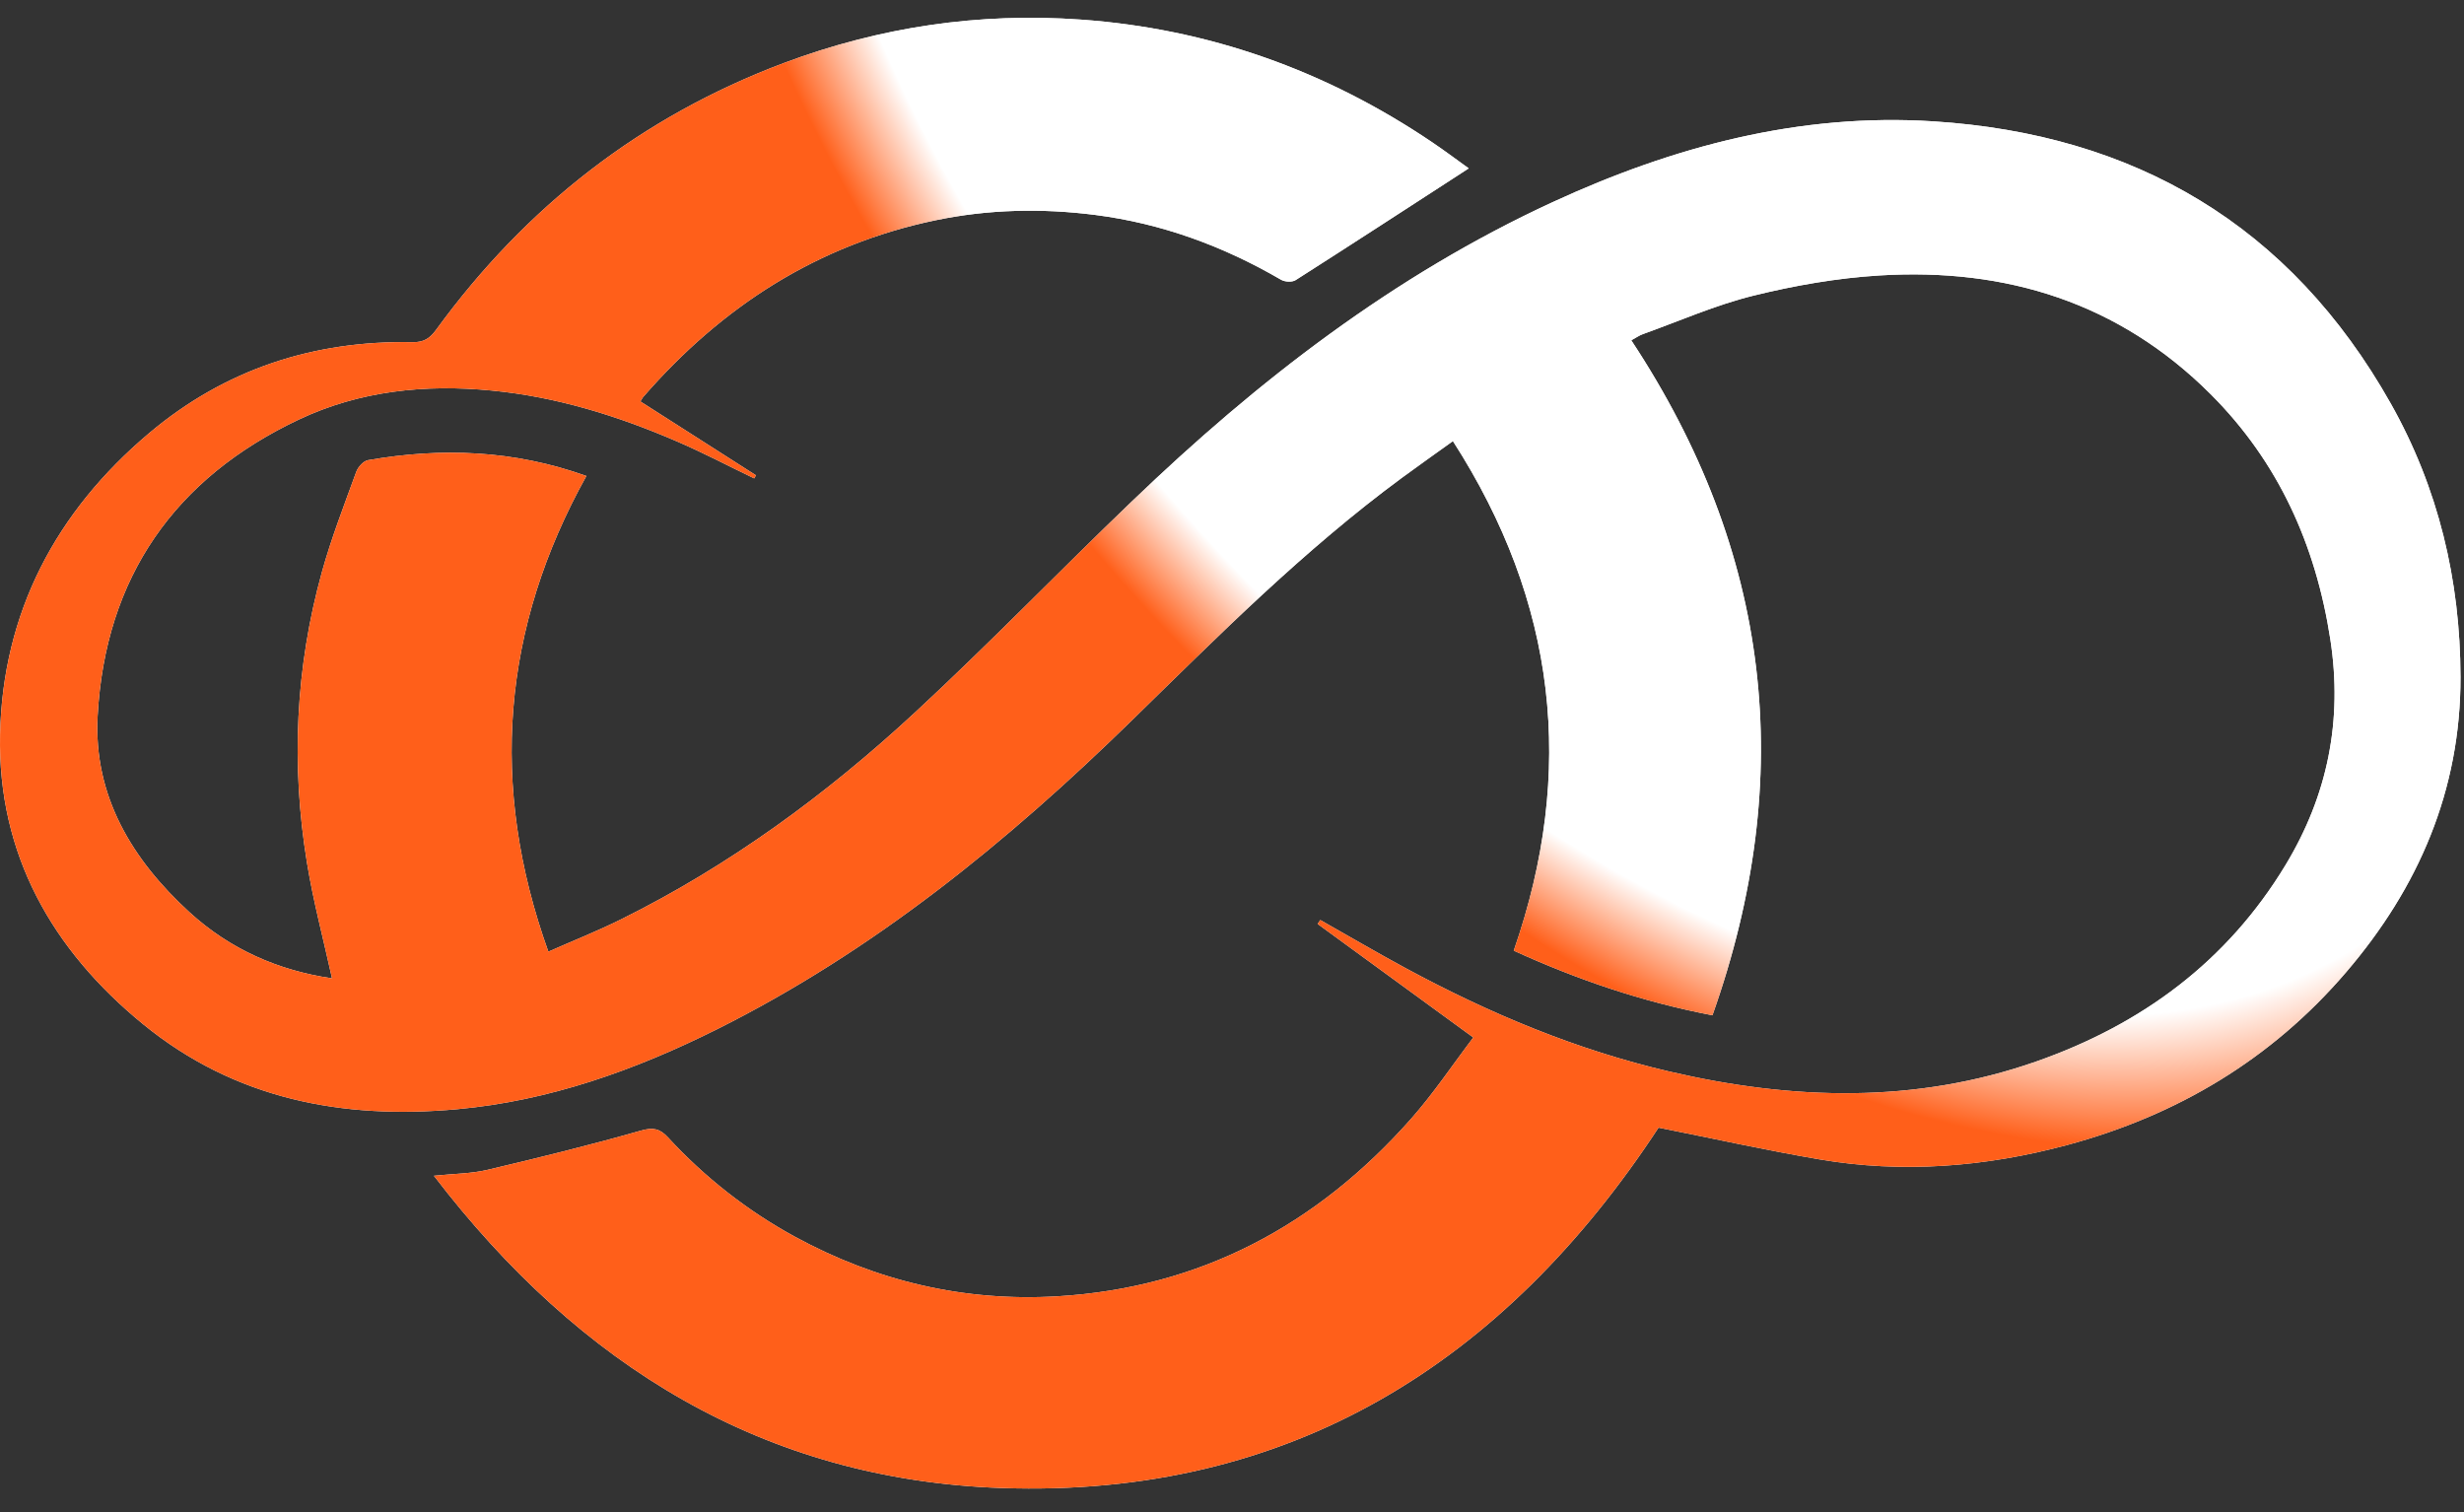 <svg width="88" height="54" viewBox="0 0 88 54" fill="none" xmlns="http://www.w3.org/2000/svg">
<rect x="0" y="0" width="88" height="54" fill="#333333" stroke="none"/>
<path d="M52.454 6.013C50.389 7.351 48.335 8.688 46.27 10.005C46.146 10.083 45.887 10.069 45.752 9.99C43.684 8.786 41.481 7.978 39.108 7.675C37.203 7.433 35.306 7.474 33.418 7.865C29.207 8.737 25.79 10.938 22.982 14.164C22.935 14.218 22.904 14.285 22.871 14.337C24.252 15.22 25.625 16.097 26.998 16.974C26.977 17.011 26.956 17.047 26.935 17.084C26.022 16.644 25.123 16.172 24.194 15.771C22.069 14.852 19.878 14.17 17.559 13.947C15.181 13.717 12.861 13.953 10.691 14.975C6.242 17.07 3.757 20.62 3.487 25.567C3.332 28.422 4.72 30.706 6.768 32.578C8.213 33.899 9.937 34.659 11.858 34.939C11.551 33.543 11.188 32.187 10.963 30.809C10.391 27.313 10.551 23.839 11.499 20.422C11.835 19.211 12.294 18.034 12.724 16.85C12.786 16.678 12.982 16.461 13.145 16.433C15.763 15.978 18.35 16.07 20.942 16.998C17.931 22.412 17.452 28.042 19.584 33.986C20.47 33.595 21.339 33.249 22.173 32.836C26.049 30.915 29.511 28.376 32.677 25.445C35.322 22.996 37.829 20.398 40.43 17.9C44.91 13.595 49.779 9.834 55.447 7.221C59.765 5.23 64.274 4.028 69.053 4.334C76.231 4.794 81.79 8.031 85.386 14.414C87.087 17.434 87.868 20.716 87.875 24.178C87.883 28.225 86.375 31.704 83.787 34.723C81.123 37.832 77.75 39.837 73.827 40.891C70.918 41.672 67.958 41.913 64.976 41.403C63.06 41.075 61.16 40.654 59.234 40.27C53.725 48.665 46.075 53.496 35.773 53.14C27.299 52.847 20.694 48.776 15.497 41.989C16.214 41.915 16.828 41.915 17.41 41.778C19.244 41.346 21.075 40.894 22.886 40.378C23.329 40.251 23.569 40.308 23.857 40.62C25.176 42.05 26.692 43.241 28.392 44.167C31.312 45.758 34.446 46.492 37.767 46.294C42.857 45.99 47.021 43.763 50.384 39.968C51.2 39.046 51.889 38.011 52.618 37.051C50.705 35.655 48.882 34.326 47.059 32.996C47.09 32.95 47.122 32.903 47.153 32.856C48.173 33.432 49.183 34.025 50.213 34.581C53.2 36.194 56.311 37.498 59.622 38.267C64.017 39.29 68.401 39.425 72.723 37.908C76.477 36.592 79.538 34.348 81.63 30.886C83.131 28.402 83.673 25.728 83.226 22.831C82.705 19.455 81.369 16.494 78.956 14.081C75.682 10.808 71.646 9.559 67.125 9.837C65.611 9.93 64.09 10.196 62.616 10.56C61.27 10.893 59.981 11.463 58.669 11.934C58.541 11.98 58.426 12.063 58.26 12.153C63.252 19.716 64.191 27.724 61.159 36.258C58.647 35.776 56.325 34.982 54.063 33.95C56.286 27.536 55.594 21.512 51.89 15.753C51.26 16.206 50.657 16.629 50.064 17.066C46.579 19.636 43.526 22.692 40.436 25.713C35.988 30.064 31.194 33.966 25.601 36.76C22.671 38.223 19.614 39.312 16.333 39.612C12.227 39.988 8.383 39.252 5.107 36.573C1.865 33.924 -0.085 30.506 0.003 26.239C0.093 21.877 1.996 18.28 5.316 15.478C8.035 13.183 11.206 12.153 14.736 12.22C15.124 12.227 15.345 12.096 15.576 11.778C18.785 7.372 22.904 4.165 28 2.248C31.422 0.961 34.961 0.442 38.593 0.699C43.161 1.023 47.349 2.513 51.154 5.084C51.619 5.399 52.069 5.737 52.454 6.013H52.454Z" fill="white"/>
<path d="M52.454 6.013C50.389 7.351 48.335 8.688 46.27 10.005C46.146 10.083 45.887 10.069 45.752 9.99C43.684 8.786 41.481 7.978 39.108 7.675C37.203 7.433 35.306 7.474 33.418 7.865C29.207 8.737 25.79 10.938 22.982 14.164C22.935 14.218 22.904 14.285 22.871 14.337C24.252 15.22 25.625 16.097 26.998 16.974C26.977 17.011 26.956 17.047 26.935 17.084C26.022 16.644 25.123 16.172 24.194 15.771C22.069 14.852 19.878 14.17 17.559 13.947C15.181 13.717 12.861 13.953 10.691 14.975C6.242 17.07 3.757 20.62 3.487 25.567C3.332 28.422 4.72 30.706 6.768 32.578C8.213 33.899 9.937 34.659 11.858 34.939C11.551 33.543 11.188 32.187 10.963 30.809C10.391 27.313 10.551 23.839 11.499 20.422C11.835 19.211 12.294 18.034 12.724 16.85C12.786 16.678 12.982 16.461 13.145 16.433C15.763 15.978 18.35 16.07 20.942 16.998C17.931 22.412 17.452 28.042 19.584 33.986C20.47 33.595 21.339 33.249 22.173 32.836C26.049 30.915 29.511 28.376 32.677 25.445C35.322 22.996 37.829 20.398 40.43 17.9C44.91 13.595 49.779 9.834 55.447 7.221C59.765 5.23 64.274 4.028 69.053 4.334C76.231 4.794 81.79 8.031 85.386 14.414C87.087 17.434 87.868 20.716 87.875 24.178C87.883 28.225 86.375 31.704 83.787 34.723C81.123 37.832 77.75 39.837 73.827 40.891C70.918 41.672 67.958 41.913 64.976 41.403C63.06 41.075 61.16 40.654 59.234 40.27C53.725 48.665 46.075 53.496 35.773 53.14C27.299 52.847 20.694 48.776 15.497 41.989C16.214 41.915 16.828 41.915 17.41 41.778C19.244 41.346 21.075 40.894 22.886 40.378C23.329 40.251 23.569 40.308 23.857 40.62C25.176 42.05 26.692 43.241 28.392 44.167C31.312 45.758 34.446 46.492 37.767 46.294C42.857 45.99 47.021 43.763 50.384 39.968C51.2 39.046 51.889 38.011 52.618 37.051C50.705 35.655 48.882 34.326 47.059 32.996C47.09 32.95 47.122 32.903 47.153 32.856C48.173 33.432 49.183 34.025 50.213 34.581C53.2 36.194 56.311 37.498 59.622 38.267C64.017 39.29 68.401 39.425 72.723 37.908C76.477 36.592 79.538 34.348 81.63 30.886C83.131 28.402 83.673 25.728 83.226 22.831C82.705 19.455 81.369 16.494 78.956 14.081C75.682 10.808 71.646 9.559 67.125 9.837C65.611 9.93 64.09 10.196 62.616 10.56C61.27 10.893 59.981 11.463 58.669 11.934C58.541 11.98 58.426 12.063 58.26 12.153C63.252 19.716 64.191 27.724 61.159 36.258C58.647 35.776 56.325 34.982 54.063 33.95C56.286 27.536 55.594 21.512 51.89 15.753C51.26 16.206 50.657 16.629 50.064 17.066C46.579 19.636 43.526 22.692 40.436 25.713C35.988 30.064 31.194 33.966 25.601 36.76C22.671 38.223 19.614 39.312 16.333 39.612C12.227 39.988 8.383 39.252 5.107 36.573C1.865 33.924 -0.085 30.506 0.003 26.239C0.093 21.877 1.996 18.28 5.316 15.478C8.035 13.183 11.206 12.153 14.736 12.22C15.124 12.227 15.345 12.096 15.576 11.778C18.785 7.372 22.904 4.165 28 2.248C31.422 0.961 34.961 0.442 38.593 0.699C43.161 1.023 47.349 2.513 51.154 5.084C51.619 5.399 52.069 5.737 52.454 6.013H52.454Z" fill="url(#paint0_angular_395_2721)"/>
<defs>
<radialGradient id="paint0_angular_395_2721" cx="0" cy="0" r="1" gradientUnits="userSpaceOnUse" gradientTransform="translate(59.671 1.373) rotate(140.837) scale(50.826 86.055)">
<stop stop-color="white"/>
<stop offset="0.475" stop-color="white"/>
<stop offset="0.54" stop-color="#FF5F1A"/>
<stop offset="1" stop-color="#FF5F1A"/>
</radialGradient>
</defs>
</svg>
